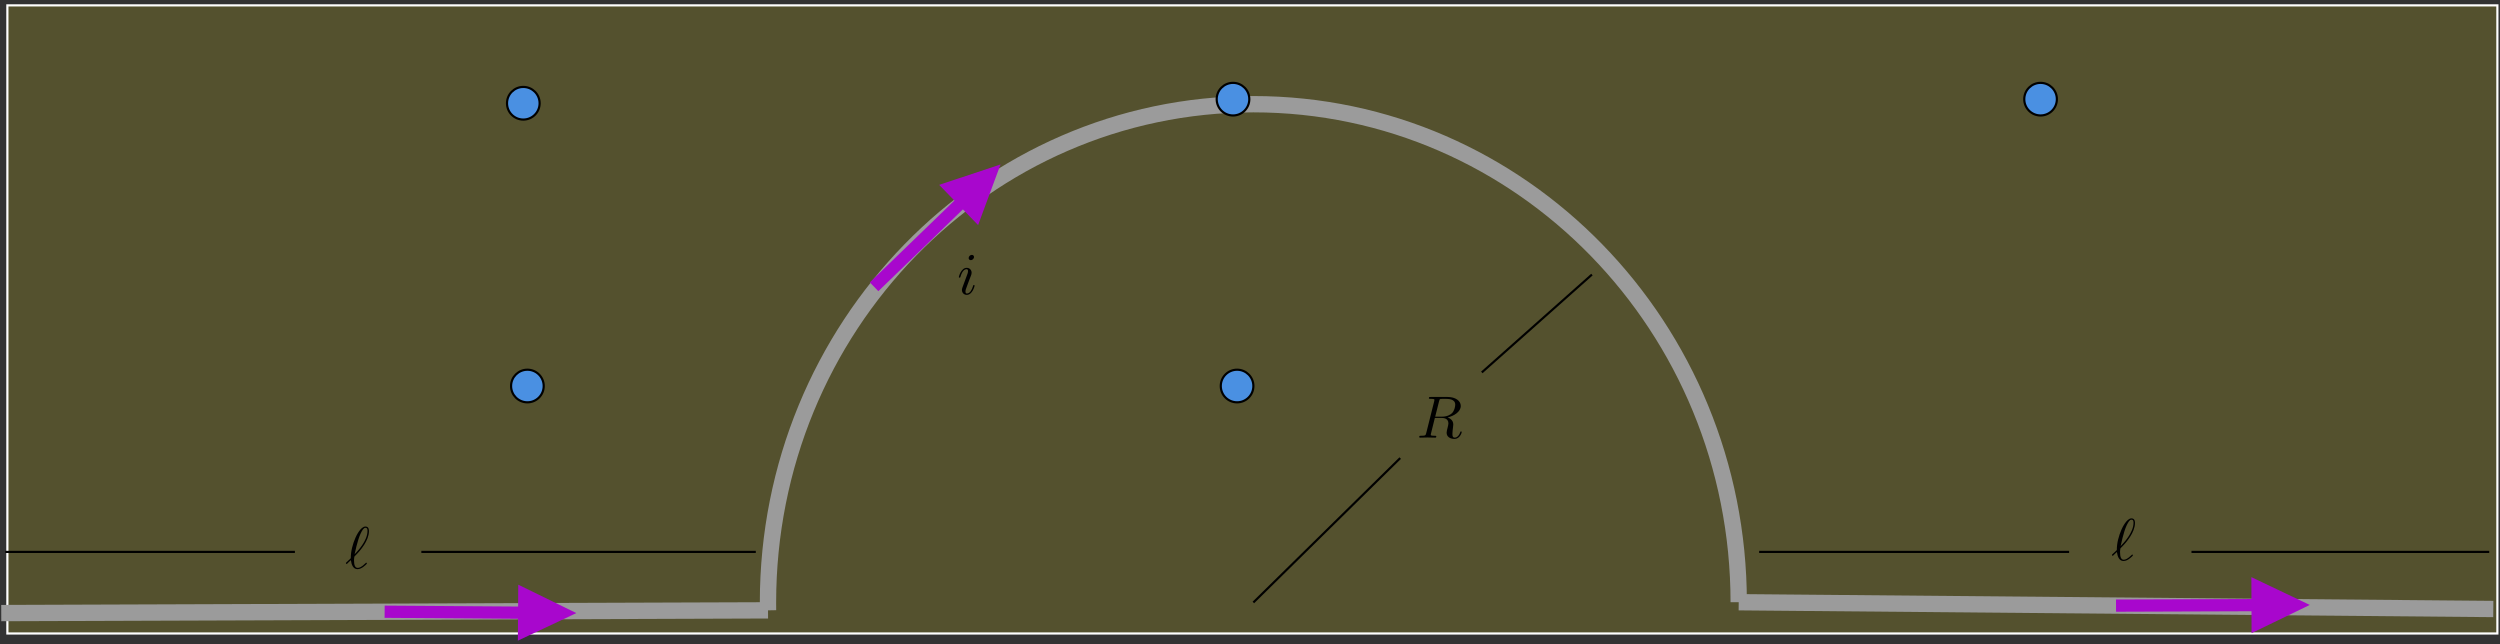 <?xml version="1.0" encoding="UTF-8"?>
<svg xmlns="http://www.w3.org/2000/svg" xmlns:xlink="http://www.w3.org/1999/xlink" width="458pt" height="118pt" viewBox="0 0 458 118" version="1.1">
<rect x="0" y="0" width="458" height="118" fill="#333333" stroke="none"/>
<defs>
<g>
<symbol overflow="visible" id="glyph0-0">
<path style="stroke:none;" d=""/>
</symbol>
<symbol overflow="visible" id="glyph0-1">
<path style="stroke:none;" d="M 0.172 -1.078 C 0.156 -1.047 0.125 -1.016 0.125 -0.969 C 0.125 -0.922 0.188 -0.828 0.25 -0.828 C 0.312 -0.828 0.344 -0.859 0.641 -1.172 C 0.734 -1.25 0.953 -1.453 1.031 -1.531 C 1.141 -0.672 1.469 0.125 2.25 0.125 C 2.688 0.125 3.078 -0.125 3.297 -0.281 C 3.453 -0.391 3.969 -0.812 3.969 -0.922 C 3.969 -0.953 3.938 -1.062 3.844 -1.062 C 3.812 -1.062 3.797 -1.047 3.703 -0.953 C 3 -0.266 2.594 -0.109 2.281 -0.109 C 1.781 -0.109 1.609 -0.672 1.609 -1.531 C 1.609 -1.594 1.641 -2.094 1.672 -2.156 C 1.688 -2.188 1.688 -2.203 1.906 -2.422 C 2.797 -3.297 4.344 -5.141 4.344 -6.844 C 4.344 -7.031 4.344 -7.688 3.703 -7.688 C 2.797 -7.688 1.984 -5.891 1.875 -5.641 C 1.359 -4.453 1.016 -3.172 1.016 -1.875 Z M 1.719 -2.609 C 1.75 -2.719 2.219 -5.141 2.828 -6.422 C 3.125 -7.016 3.359 -7.453 3.703 -7.453 C 4.078 -7.453 4.078 -7.062 4.078 -6.875 C 4.078 -5.062 2.25 -3.156 1.719 -2.609 Z M 1.719 -2.609 "/>
</symbol>
<symbol overflow="visible" id="glyph0-2">
<path style="stroke:none;" d="M 4.094 -6.703 C 4.156 -6.953 4.188 -7.062 4.391 -7.094 C 4.5 -7.109 4.844 -7.109 5.062 -7.109 C 5.828 -7.109 7.047 -7.109 7.047 -6.031 C 7.047 -5.656 6.875 -4.906 6.453 -4.484 C 6.156 -4.203 5.578 -3.844 4.609 -3.844 L 3.375 -3.844 Z M 5.656 -3.703 C 6.766 -3.953 8.062 -4.719 8.062 -5.812 C 8.062 -6.75 7.078 -7.453 5.656 -7.453 L 2.547 -7.453 C 2.328 -7.453 2.219 -7.453 2.219 -7.234 C 2.219 -7.109 2.328 -7.109 2.531 -7.109 C 2.547 -7.109 2.766 -7.109 2.938 -7.094 C 3.141 -7.062 3.234 -7.062 3.234 -6.922 C 3.234 -6.875 3.234 -6.844 3.203 -6.703 L 1.734 -0.844 C 1.625 -0.422 1.609 -0.344 0.734 -0.344 C 0.547 -0.344 0.453 -0.344 0.453 -0.125 C 0.453 0 0.578 0 0.594 0 C 0.906 0 1.672 -0.031 1.969 -0.031 C 2.281 -0.031 3.047 0 3.359 0 C 3.453 0 3.578 0 3.578 -0.219 C 3.578 -0.344 3.484 -0.344 3.266 -0.344 C 2.875 -0.344 2.562 -0.344 2.562 -0.531 C 2.562 -0.594 2.578 -0.656 2.594 -0.719 L 3.312 -3.609 L 4.609 -3.609 C 5.609 -3.609 5.797 -3 5.797 -2.625 C 5.797 -2.453 5.719 -2.109 5.656 -1.859 C 5.578 -1.562 5.469 -1.156 5.469 -0.938 C 5.469 0.234 6.781 0.234 6.922 0.234 C 7.859 0.234 8.234 -0.859 8.234 -1.016 C 8.234 -1.141 8.109 -1.141 8.109 -1.141 C 8 -1.141 7.984 -1.062 7.969 -1 C 7.688 -0.188 7.219 0 6.969 0 C 6.609 0 6.531 -0.234 6.531 -0.672 C 6.531 -1 6.594 -1.562 6.641 -1.906 C 6.656 -2.062 6.688 -2.266 6.688 -2.422 C 6.688 -3.266 5.953 -3.594 5.656 -3.703 Z M 5.656 -3.703 "/>
</symbol>
<symbol overflow="visible" id="glyph0-3">
<path style="stroke:none;" d="M 3.094 -6.812 C 3.094 -7.031 2.938 -7.203 2.688 -7.203 C 2.406 -7.203 2.109 -6.922 2.109 -6.625 C 2.109 -6.422 2.25 -6.234 2.516 -6.234 C 2.766 -6.234 3.094 -6.484 3.094 -6.812 Z M 2.266 -2.719 C 2.406 -3.031 2.406 -3.047 2.516 -3.344 C 2.594 -3.562 2.656 -3.719 2.656 -3.922 C 2.656 -4.422 2.297 -4.828 1.75 -4.828 C 0.734 -4.828 0.312 -3.234 0.312 -3.141 C 0.312 -3.031 0.422 -3.031 0.453 -3.031 C 0.562 -3.031 0.562 -3.047 0.625 -3.234 C 0.922 -4.25 1.359 -4.578 1.719 -4.578 C 1.812 -4.578 2 -4.578 2 -4.234 C 2 -4 1.922 -3.781 1.875 -3.672 C 1.781 -3.375 1.297 -2.109 1.125 -1.641 C 1.016 -1.359 0.875 -1 0.875 -0.781 C 0.875 -0.266 1.25 0.125 1.766 0.125 C 2.797 0.125 3.203 -1.469 3.203 -1.562 C 3.203 -1.672 3.094 -1.672 3.062 -1.672 C 2.953 -1.672 2.953 -1.641 2.906 -1.469 C 2.703 -0.781 2.344 -0.125 1.781 -0.125 C 1.609 -0.125 1.531 -0.234 1.531 -0.484 C 1.531 -0.75 1.594 -0.906 1.844 -1.578 Z M 2.266 -2.719 "/>
</symbol>
</g>
</defs>
<g id="surface1">
<path style="fill-rule:nonzero;fill:rgb(97.255%,90.587%,10.979%);fill-opacity:0.17;stroke-width:0.399;stroke-linecap:butt;stroke-linejoin:miter;stroke:rgb(100%,100%,100%);stroke-opacity:1;stroke-miterlimit:10;" d="M 8.595 -76.216 L 464.763 -76.216 L 464.763 -191.287 L 8.595 -191.287 Z M 8.595 -76.216 " transform="matrix(1,0,0,-1,-7.243,-75.232)"/>
<path style="fill:none;stroke-width:2.989;stroke-linecap:butt;stroke-linejoin:miter;stroke:rgb(60.782%,60.782%,60.782%);stroke-opacity:1;stroke-miterlimit:10;" d="M 7.473 -187.548 L 147.946 -187.048 " transform="matrix(1,0,0,-1,-7.243,-75.232)"/>
<path style="fill:none;stroke-width:2.989;stroke-linecap:butt;stroke-linejoin:miter;stroke:rgb(60.782%,60.782%,60.782%);stroke-opacity:1;stroke-miterlimit:10;" d="M 147.946 -187.048 C 147.938 -186.572 147.938 -186.091 147.938 -185.607 C 147.938 -135.193 187.751 -94.322 236.856 -94.322 C 285.95 -94.322 325.751 -135.162 325.774 -185.56 " transform="matrix(1,0,0,-1,-7.243,-75.232)"/>
<path style="fill-rule:nonzero;fill:rgb(60.782%,60.782%,60.782%);fill-opacity:1;stroke-width:2.989;stroke-linecap:butt;stroke-linejoin:miter;stroke:rgb(60.782%,60.782%,60.782%);stroke-opacity:1;stroke-miterlimit:10;" d="M 325.774 -185.56 L 464.016 -186.802 " transform="matrix(1,0,0,-1,-7.243,-75.232)"/>
<path style="fill-rule:nonzero;fill:rgb(29.019%,56.47%,88.628%);fill-opacity:1;stroke-width:0.399;stroke-linecap:butt;stroke-linejoin:miter;stroke:rgb(0%,0%,0%);stroke-opacity:1;stroke-miterlimit:10;" d="M 100.126 -94.15 C 100.126 -92.498 101.462 -91.158 103.114 -91.158 C 104.766 -91.158 106.102 -92.498 106.102 -94.15 C 106.102 -95.798 104.766 -97.138 103.114 -97.138 C 101.462 -97.138 100.126 -95.798 100.126 -94.15 Z M 100.126 -94.15 " transform="matrix(1,0,0,-1,-7.243,-75.232)"/>
<path style="fill-rule:nonzero;fill:rgb(29.019%,56.47%,88.628%);fill-opacity:1;stroke-width:0.399;stroke-linecap:butt;stroke-linejoin:miter;stroke:rgb(0%,0%,0%);stroke-opacity:1;stroke-miterlimit:10;" d="M 230.141 -93.4 C 230.141 -91.752 231.477 -90.412 233.13 -90.412 C 234.778 -90.412 236.118 -91.752 236.118 -93.4 C 236.118 -95.052 234.778 -96.388 233.13 -96.388 C 231.477 -96.388 230.141 -95.052 230.141 -93.4 Z M 230.141 -93.4 " transform="matrix(1,0,0,-1,-7.243,-75.232)"/>
<path style="fill-rule:nonzero;fill:rgb(29.019%,56.47%,88.628%);fill-opacity:1;stroke-width:0.399;stroke-linecap:butt;stroke-linejoin:miter;stroke:rgb(0%,0%,0%);stroke-opacity:1;stroke-miterlimit:10;" d="M 378.087 -93.4 C 378.087 -91.752 379.423 -90.412 381.075 -90.412 C 382.727 -90.412 384.063 -91.752 384.063 -93.4 C 384.063 -95.052 382.727 -96.388 381.075 -96.388 C 379.423 -96.388 378.087 -95.052 378.087 -93.4 Z M 378.087 -93.4 " transform="matrix(1,0,0,-1,-7.243,-75.232)"/>
<path style="fill-rule:nonzero;fill:rgb(29.019%,56.47%,88.628%);fill-opacity:1;stroke-width:0.399;stroke-linecap:butt;stroke-linejoin:miter;stroke:rgb(0%,0%,0%);stroke-opacity:1;stroke-miterlimit:10;" d="M 100.872 -145.951 C 100.872 -144.302 102.212 -142.962 103.86 -142.962 C 105.513 -142.962 106.852 -144.302 106.852 -145.951 C 106.852 -147.603 105.513 -148.939 103.86 -148.939 C 102.212 -148.939 100.872 -147.603 100.872 -145.951 Z M 100.872 -145.951 " transform="matrix(1,0,0,-1,-7.243,-75.232)"/>
<path style="fill-rule:nonzero;fill:rgb(29.019%,56.47%,88.628%);fill-opacity:1;stroke-width:0.399;stroke-linecap:butt;stroke-linejoin:miter;stroke:rgb(0%,0%,0%);stroke-opacity:1;stroke-miterlimit:10;" d="M 230.888 -145.951 C 230.888 -144.302 232.223 -142.962 233.876 -142.962 C 235.528 -142.962 236.864 -144.302 236.864 -145.951 C 236.864 -147.603 235.528 -148.939 233.876 -148.939 C 232.223 -148.939 230.888 -147.603 230.888 -145.951 Z M 230.888 -145.951 " transform="matrix(1,0,0,-1,-7.243,-75.232)"/>
<path style="fill:none;stroke-width:0.399;stroke-linecap:butt;stroke-linejoin:miter;stroke:rgb(0%,0%,0%);stroke-opacity:1;stroke-miterlimit:10;" d="M 8.22 -176.341 L 61.27 -176.341 " transform="matrix(1,0,0,-1,-7.243,-75.232)"/>
<path style="fill:none;stroke-width:0.399;stroke-linecap:butt;stroke-linejoin:miter;stroke:rgb(0%,0%,0%);stroke-opacity:1;stroke-miterlimit:10;" d="M 84.434 -176.341 L 145.704 -176.341 " transform="matrix(1,0,0,-1,-7.243,-75.232)"/>
<path style="fill:none;stroke-width:0.399;stroke-linecap:butt;stroke-linejoin:miter;stroke:rgb(0%,0%,0%);stroke-opacity:1;stroke-miterlimit:10;" d="M 329.52 -176.341 L 386.305 -176.341 " transform="matrix(1,0,0,-1,-7.243,-75.232)"/>
<path style="fill:none;stroke-width:0.399;stroke-linecap:butt;stroke-linejoin:miter;stroke:rgb(0%,0%,0%);stroke-opacity:1;stroke-miterlimit:10;" d="M 408.723 -176.341 L 463.27 -176.341 " transform="matrix(1,0,0,-1,-7.243,-75.232)"/>
<path style="fill:none;stroke-width:0.399;stroke-linecap:butt;stroke-linejoin:miter;stroke:rgb(0%,0%,0%);stroke-opacity:1;stroke-miterlimit:10;" d="M 263.763 -159.154 L 236.856 -185.607 " transform="matrix(1,0,0,-1,-7.243,-75.232)"/>
<path style="fill:none;stroke-width:0.399;stroke-linecap:butt;stroke-linejoin:miter;stroke:rgb(0%,0%,0%);stroke-opacity:1;stroke-miterlimit:10;" d="M 298.884 -125.533 L 278.708 -143.462 " transform="matrix(1,0,0,-1,-7.243,-75.232)"/>
<path style="fill:none;stroke-width:2.242;stroke-linecap:butt;stroke-linejoin:miter;stroke:rgb(65.88%,2.744%,80.391%);stroke-opacity:1;stroke-miterlimit:10;" d="M 77.708 -187.302 L 109.091 -187.521 " transform="matrix(1,0,0,-1,-7.243,-75.232)"/>
<path style=" stroke:none;fill-rule:nonzero;fill:rgb(65.88%,2.744%,80.391%);fill-opacity:1;" d="M 94.871 117.367 L 105.586 112.316 L 94.945 107.117 Z M 94.871 117.367 "/>
<path style="fill:none;stroke-width:2.242;stroke-linecap:butt;stroke-linejoin:miter;stroke:rgb(65.88%,2.744%,80.391%);stroke-opacity:1;stroke-miterlimit:10;" d="M 167.376 -127.771 L 187.856 -107.955 " transform="matrix(1,0,0,-1,-7.243,-75.232)"/>
<path style=" stroke:none;fill-rule:nonzero;fill:rgb(65.88%,2.744%,80.391%);fill-opacity:1;" d="M 179.188 41.234 L 183.297 30.125 L 172.059 33.867 Z M 179.188 41.234 "/>
<path style="fill:none;stroke-width:2.242;stroke-linecap:butt;stroke-linejoin:miter;stroke:rgb(65.88%,2.744%,80.391%);stroke-opacity:1;stroke-miterlimit:10;" d="M 394.899 -186.181 L 426.657 -186.068 " transform="matrix(1,0,0,-1,-7.243,-75.232)"/>
<path style=" stroke:none;fill-rule:nonzero;fill:rgb(65.88%,2.744%,80.391%);fill-opacity:1;" d="M 412.488 115.984 L 423.148 110.824 L 412.453 105.734 Z M 412.488 115.984 "/>
<g style="fill:rgb(0%,0%,0%);fill-opacity:1;">
  <use xlink:href="#glyph0-1" x="63.247" y="104.148"/>
</g>
<g style="fill:rgb(0%,0%,0%);fill-opacity:1;">
  <use xlink:href="#glyph0-1" x="386.783" y="102.653"/>
</g>
<g style="fill:rgb(0%,0%,0%);fill-opacity:1;">
  <use xlink:href="#glyph0-2" x="259.552" y="80.177"/>
</g>
<g style="fill:rgb(0%,0%,0%);fill-opacity:1;">
  <use xlink:href="#glyph0-3" x="175.346" y="53.895"/>
</g>
</g>
</svg>
<!--Rendered by QuickLaTeX.com-->
